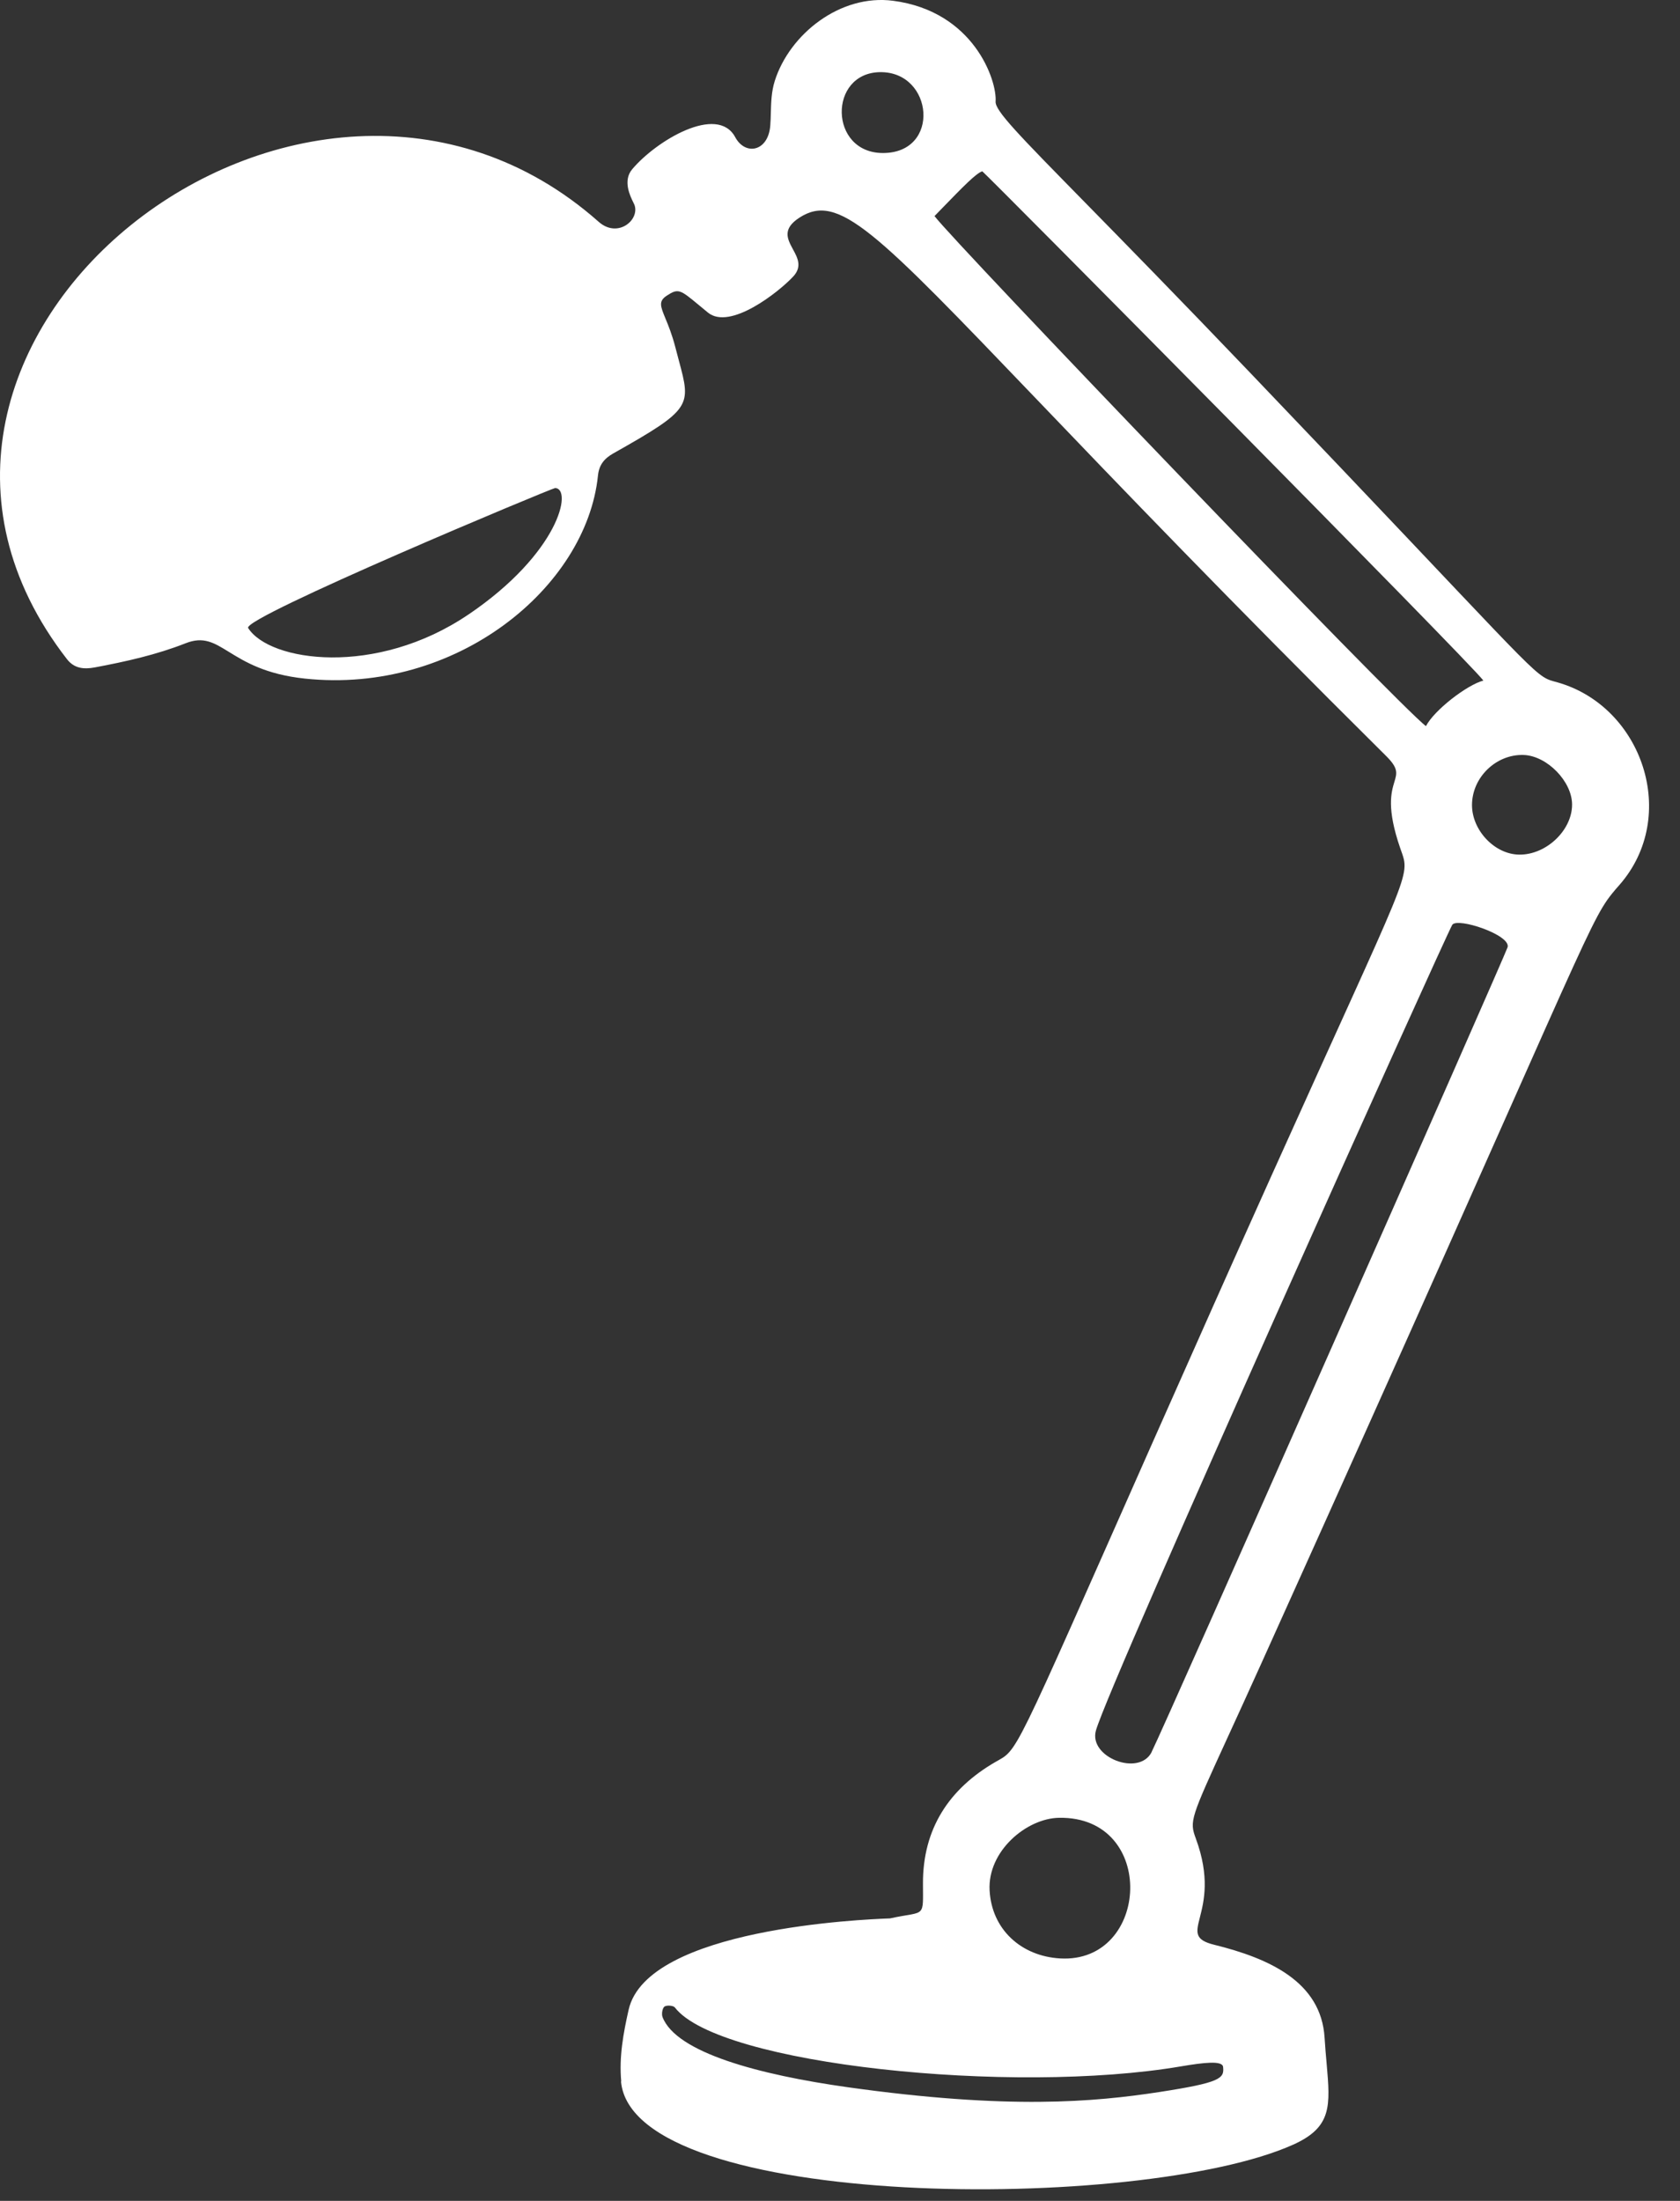 <?xml version="1.0" encoding="utf-8"?>
<svg xmlns="http://www.w3.org/2000/svg" fill="none" height="100%" overflow="visible" preserveAspectRatio="none" style="display: block;" viewBox="0 0 42 55" width="100%">
<rect x="0" y="0" width="42" height="55" fill="#333333" stroke="none"/>
<path clip-rule="evenodd" d="M15.715 50.227C15.584 50.811 15.474 51.395 15.531 52.018L15.525 52.017C15.826 55.261 28.534 55.295 32.325 53.597C33.304 53.159 33.258 52.627 33.166 51.571C33.148 51.376 33.13 51.162 33.115 50.927C33.032 49.522 31.722 48.937 30.355 48.6C29.854 48.477 29.901 48.292 29.998 47.912C30.098 47.517 30.252 46.91 29.895 45.943C29.735 45.507 29.757 45.456 30.693 43.413C30.92 42.919 31.2 42.307 31.544 41.545C39.405 24.127 39.684 23.094 40.3 22.333C40.356 22.262 40.416 22.194 40.485 22.116C41.994 20.395 41.06 17.661 38.946 17.055C38.874 17.035 38.816 17.02 38.759 17.001C38.304 16.842 37.969 16.337 31.265 9.327C29.448 7.427 28.102 6.055 27.127 5.061C25.452 3.354 24.873 2.765 24.89 2.536C24.928 2.019 24.351 0.283 22.326 0.019C21.006 -0.153 19.74 0.852 19.369 2.023C19.286 2.288 19.278 2.549 19.271 2.811C19.269 2.92 19.265 3.028 19.257 3.137C19.207 3.788 18.634 3.898 18.381 3.429C17.935 2.598 16.401 3.517 15.802 4.233C15.564 4.518 15.757 4.906 15.835 5.063C15.848 5.089 15.857 5.109 15.862 5.121C15.997 5.5 15.441 5.963 14.967 5.543C7.646 -0.937 -4.445 8.583 1.673 16.471C1.857 16.709 2.099 16.729 2.369 16.679C3.142 16.534 3.911 16.363 4.641 16.075C5.088 15.899 5.347 16.06 5.726 16.293C6.118 16.534 6.637 16.854 7.621 16.958C11.406 17.359 14.66 14.682 14.949 11.886C14.976 11.614 15.11 11.457 15.33 11.332C17.298 10.222 17.278 10.149 16.972 9.012C16.945 8.91 16.915 8.8 16.884 8.679C16.801 8.359 16.707 8.129 16.635 7.956C16.511 7.654 16.458 7.526 16.669 7.389C16.959 7.199 17.003 7.235 17.481 7.632C17.544 7.685 17.616 7.744 17.698 7.811C18.248 8.261 19.462 7.304 19.828 6.913C20.06 6.665 19.941 6.444 19.822 6.227C19.685 5.972 19.55 5.723 19.983 5.441C20.96 4.806 21.866 5.752 25.923 9.985C27.931 12.081 30.712 14.982 34.656 18.895C34.962 19.199 34.926 19.32 34.859 19.541C34.781 19.801 34.662 20.2 35.005 21.194C35.043 21.303 35.076 21.387 35.096 21.474C35.228 22.066 34.707 22.805 30.331 32.634C25.741 42.946 25.528 43.627 25.067 43.927C25.013 43.961 24.957 43.991 24.889 44.03C23.729 44.699 23.068 45.7 23.074 47.075C23.075 47.493 23.09 47.665 23.01 47.752C22.922 47.848 22.718 47.838 22.25 47.941C22.249 47.941 22.233 47.942 22.201 47.943C21.624 47.966 16.174 48.181 15.715 50.227ZM37.69 23.671C37.634 23.866 29.113 43.147 28.789 43.785H28.791C28.476 44.404 27.21 43.914 27.398 43.246C27.735 42.047 36.177 23.304 36.307 23.111C36.437 22.919 37.777 23.366 37.69 23.671ZM23.522 5.236C24.088 4.653 24.401 4.331 24.557 4.281C24.695 4.386 36.779 16.581 37.084 17.007C36.67 17.119 35.855 17.747 35.649 18.146C34.974 17.647 23.854 6.056 23.363 5.4C23.418 5.344 23.472 5.289 23.522 5.236ZM13.879 12.196C14.316 12.213 13.982 13.819 11.71 15.358V15.357C9.397 16.925 6.736 16.535 6.204 15.694C6.041 15.438 13.81 12.194 13.879 12.196ZM24.74 47.24C24.687 46.26 25.663 45.441 26.475 45.427C28.938 45.384 28.751 49.075 26.499 48.941C25.532 48.884 24.792 48.219 24.74 47.24ZM39.302 20.107C39.302 20.751 38.653 21.366 37.98 21.357C37.367 21.35 36.8 20.751 36.8 20.119C36.8 19.427 37.403 18.844 38.09 18.867C38.675 18.886 39.302 19.528 39.302 20.107ZM22.075 3.824C23.526 3.823 23.337 1.794 22.01 1.803C20.701 1.813 20.72 3.825 22.075 3.824ZM29.524 51.639C30.098 51.542 30.558 51.489 30.577 51.651V51.652C30.611 51.94 30.515 52.044 28.983 52.28C27.363 52.528 25.218 52.725 21.193 52.16C18.981 51.849 16.905 51.297 16.563 50.406C16.535 50.332 16.559 50.185 16.611 50.145C16.666 50.105 16.834 50.117 16.872 50.167C17.968 51.597 25.308 52.356 29.524 51.639Z" fill="white" fill-rule="evenodd" id="Subtract_3"/>
</svg>